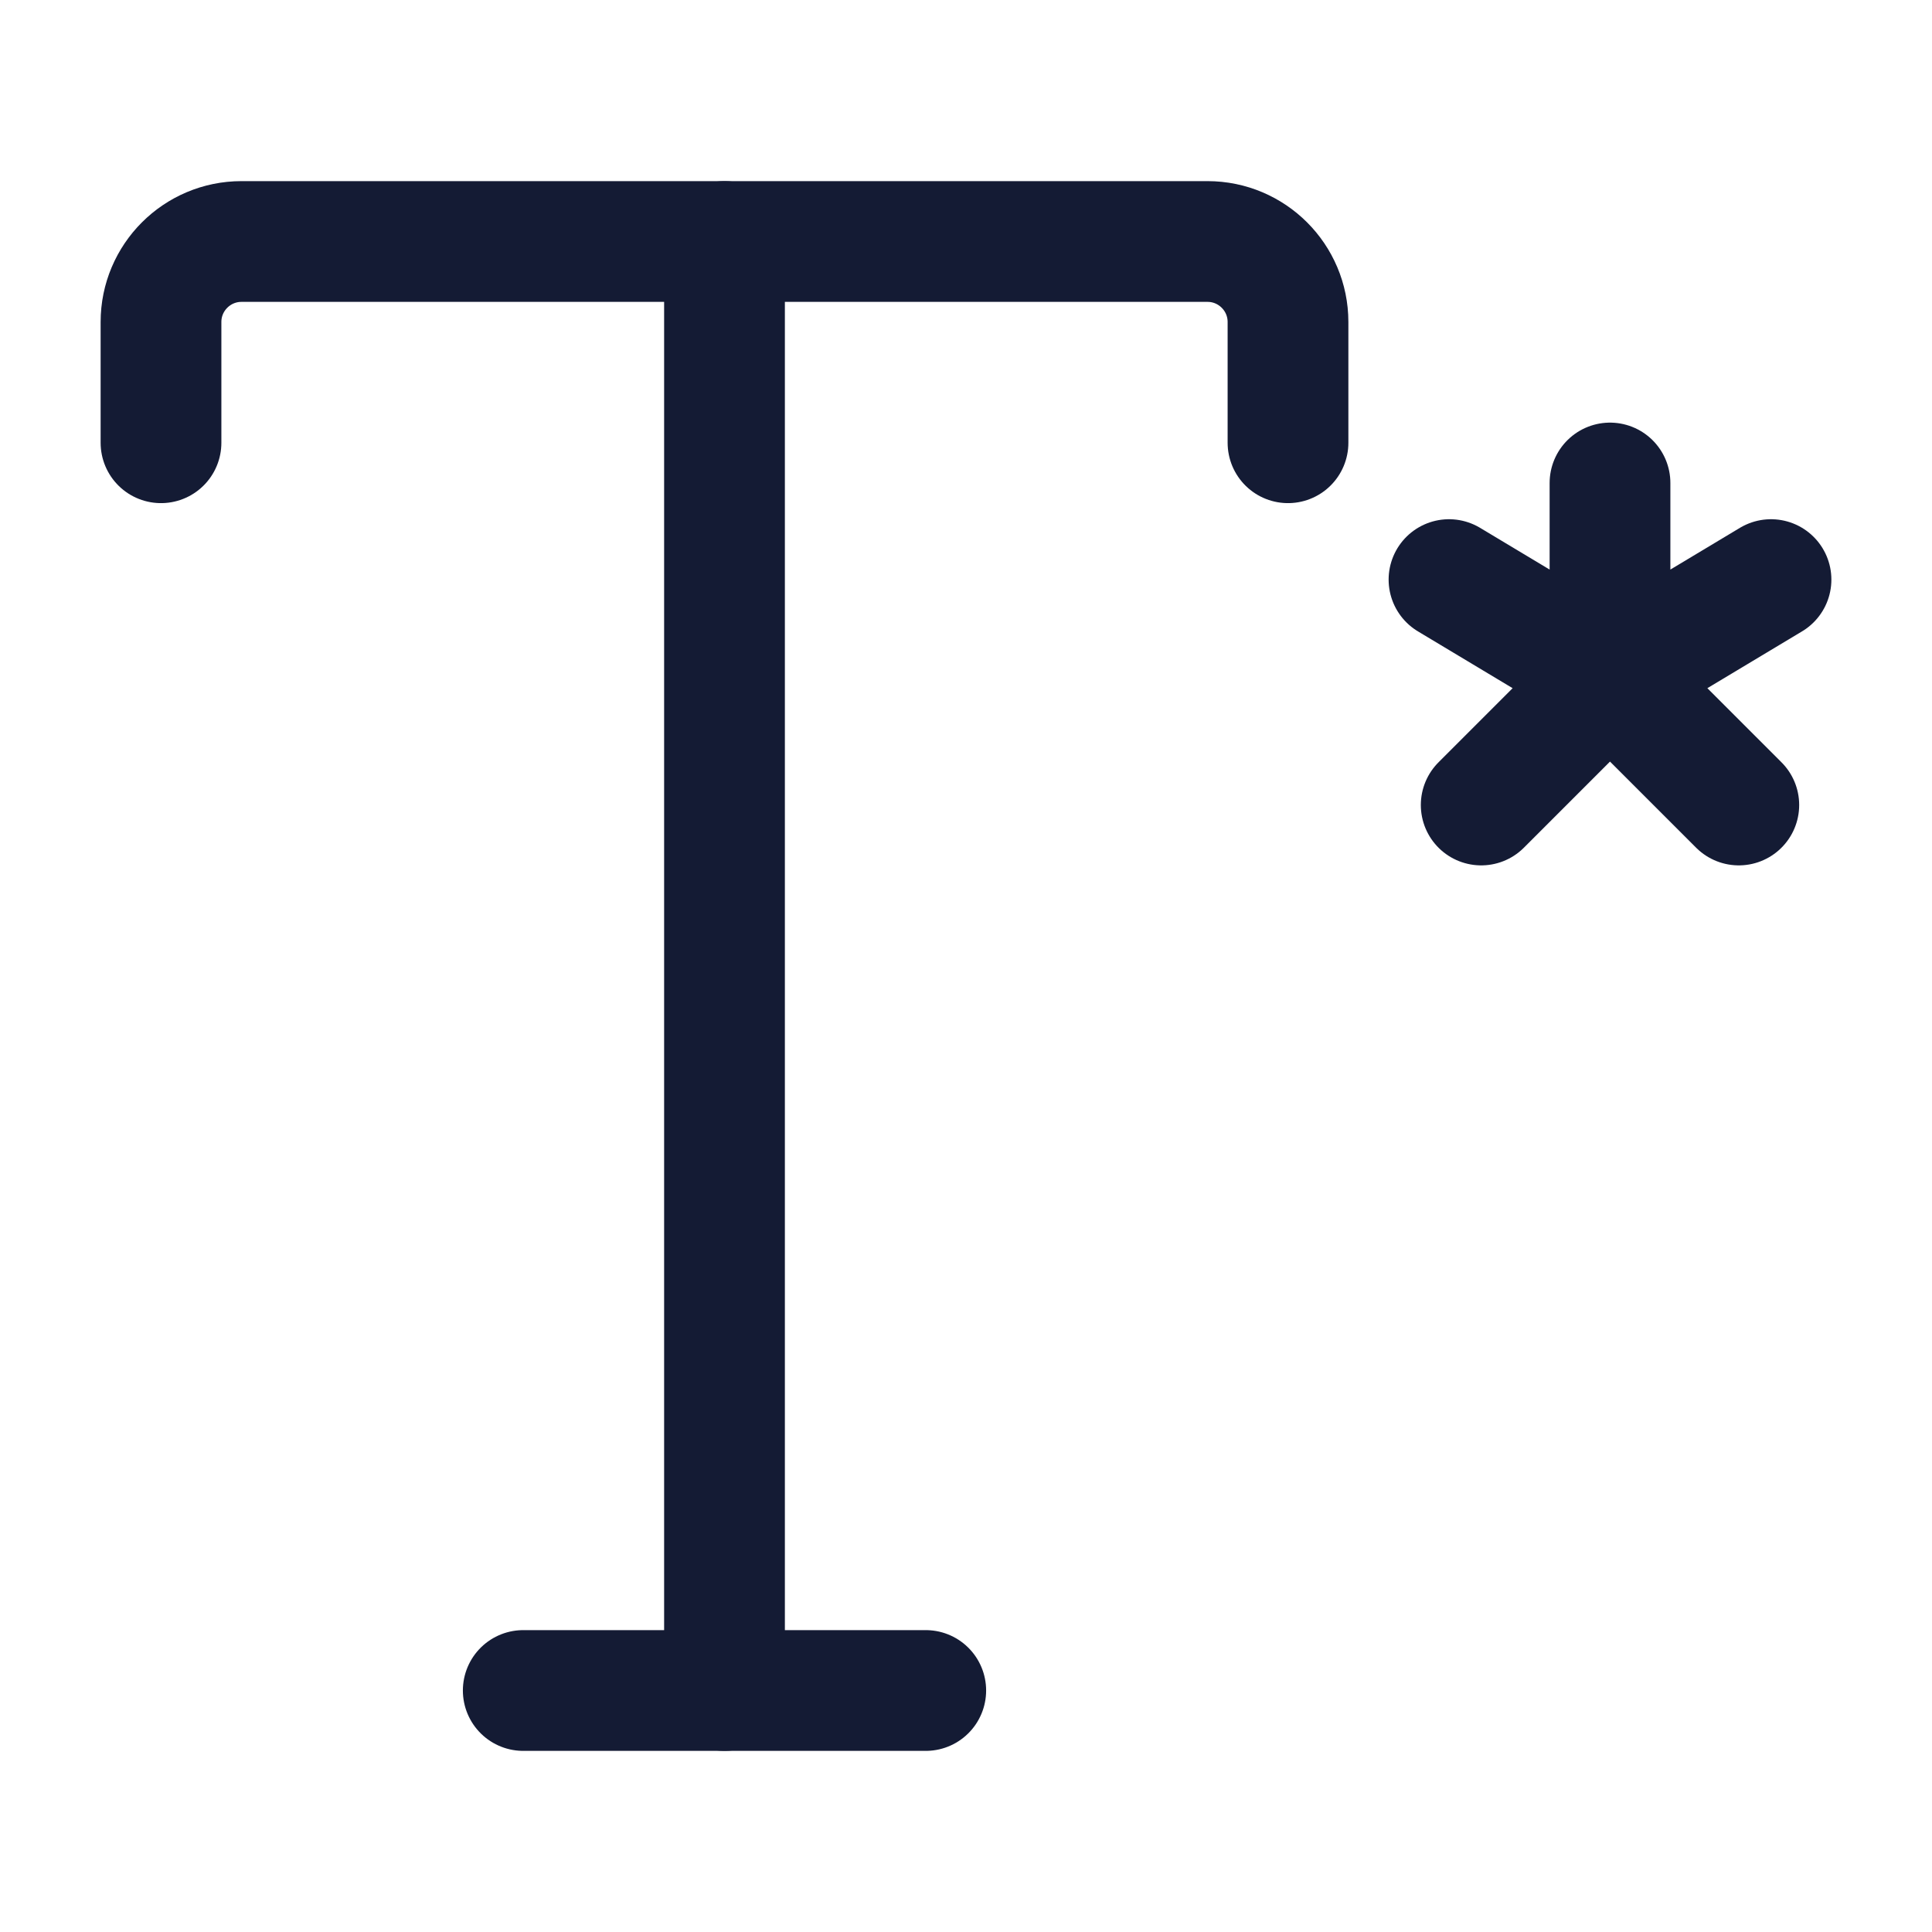 <svg width="24" height="24" viewBox="0 0 24 24" fill="none" xmlns="http://www.w3.org/2000/svg">
<path d="M11.5 21H6.5" stroke="#141B34" stroke-width="1.5" stroke-linecap="round" stroke-linejoin="round"/>
<path d="M9 3L9 21" stroke="#141B34" stroke-width="1.5" stroke-linecap="round" stroke-linejoin="round"/>
<path d="M2 5.5V4C2 3.448 2.448 3 3 3H15C15.552 3 16 3.448 16 4V5.5" stroke="#141B34" stroke-width="1.5" stroke-linecap="round" stroke-linejoin="round"/>
<path d="M20 8.4L22 7.2M20 8.4L18 7.2M20 8.4L18.4 10M20 8.4L21.6 10M20 8.4L20 6" stroke="#141B34" stroke-width="1.5" stroke-linecap="round"/>
</svg>
